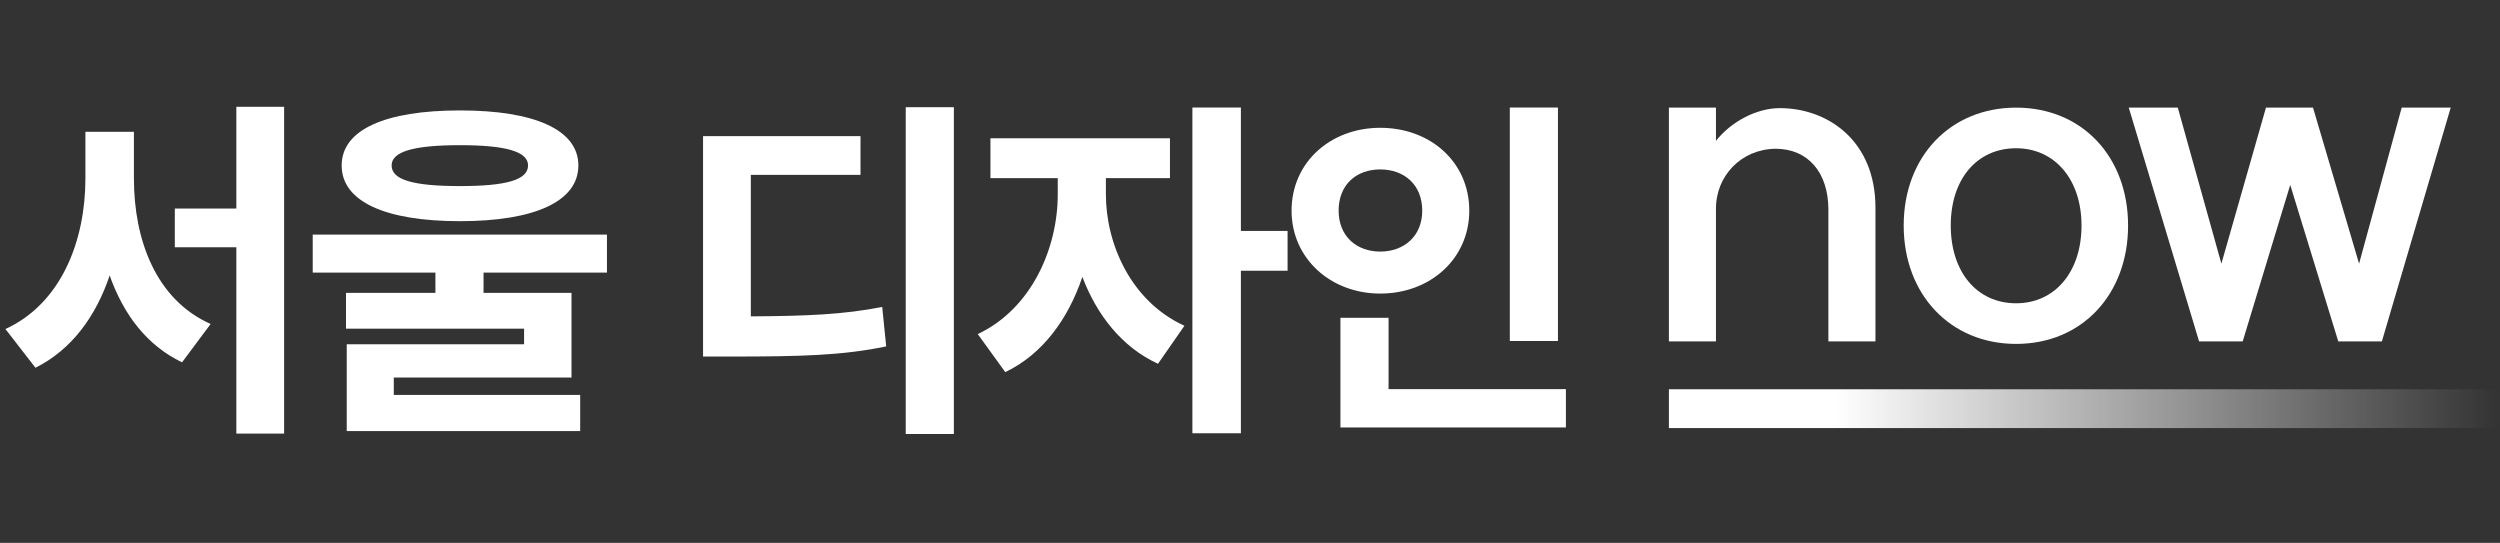 <svg width="373" height="81" viewBox="0 0 373 81" fill="none" xmlns="http://www.w3.org/2000/svg">
<rect x="0" y="0" width="373" height="81" fill="#333333" stroke="none"/>
<path d="M26.082 31.11H35.262V15.936H42.39V64.698H35.262V36.888H26.082V31.11ZM12.744 19.662H19.98V26.628C19.98 35.808 23.274 44.718 31.428 48.336L27.162 54.06C21.87 51.522 18.414 46.878 16.362 41.1C14.31 47.202 10.692 52.17 5.292 54.87L0.81 49.092C9.18 45.258 12.744 35.862 12.744 26.628V19.662ZM68.635 16.476C79.705 16.476 86.293 19.338 86.293 24.684C86.293 30.084 79.705 33 68.635 33C57.511 33 50.977 30.084 50.977 24.684C50.977 19.338 57.511 16.476 68.635 16.476ZM68.635 21.66C61.669 21.66 58.429 22.632 58.429 24.684C58.429 26.844 61.669 27.762 68.635 27.762C75.547 27.762 78.787 26.844 78.787 24.684C78.787 22.632 75.547 21.66 68.635 21.66ZM46.657 34.998H90.559V40.668H72.145V43.692H85.267V56.328H58.753V58.92H86.563V64.32H51.733V51.36H78.193V49.038H51.625V43.692H64.963V40.668H46.657V34.998ZM135.136 15.99H142.318V64.752H135.136V15.99ZM104.896 20.31H128.386V26.088H112.024V47.202C120.502 47.148 125.794 46.932 131.626 45.798L132.22 51.684C125.686 53.034 119.584 53.196 109.108 53.196H104.896V20.31ZM147.773 20.634H174.557V26.574H164.999V29.004C164.999 36.294 168.671 44.934 176.717 48.606L172.775 54.276C167.375 51.792 163.649 46.986 161.489 41.316C159.383 47.58 155.549 52.872 149.987 55.518L145.883 49.848C153.983 46.014 157.817 36.942 157.817 29.004V26.574H147.773V20.634ZM177.905 16.044H185.141V34.458H192.107V40.398H185.141V64.644H177.905V16.044ZM225.264 16.044H232.446V50.874H225.264V16.044ZM199.992 47.418H207.174V58.056H233.634V63.78H199.992V47.418ZM205.932 19.068C213.438 19.068 219.216 24.198 219.216 31.434C219.216 38.562 213.438 43.8 205.932 43.8C198.534 43.8 192.702 38.562 192.702 31.434C192.702 24.198 198.534 19.068 205.932 19.068ZM205.932 25.278C202.422 25.278 199.722 27.492 199.722 31.434C199.722 35.268 202.422 37.536 205.932 37.536C209.442 37.536 212.196 35.268 212.196 31.434C212.196 27.492 209.442 25.278 205.932 25.278Z" fill="white"/>
<path d="M365.647 16.059L355.375 50.941H348.871L341.703 27.588L334.608 50.941H328.105L317.611 16.059H324.927L331.431 39.338L338.082 16.059H345.102L351.975 39.338L358.331 16.059H365.647Z" fill="white"/>
<path d="M300.807 45.25C306.571 45.25 310.562 40.594 310.562 33.648C310.562 26.775 306.571 22.119 300.807 22.119C294.969 22.119 291.052 26.701 291.052 33.648C291.052 40.594 294.969 45.25 300.807 45.25ZM300.807 16.059C310.636 16.059 317.509 23.376 317.509 33.648C317.509 43.92 310.636 51.31 300.807 51.31C290.978 51.31 284.031 43.92 284.031 33.648C284.031 23.376 290.978 16.059 300.807 16.059Z" fill="white"/>
<path d="M272.796 31.283C272.796 25.74 269.766 22.193 264.889 22.193C259.79 22.267 255.947 26.258 256.021 31.283V50.941H249V16.059H256.021V21.011C258.312 18.129 262.081 16.133 265.554 16.133C272.648 16.133 279.817 20.937 279.817 30.987V50.941H272.796V31.283Z" fill="white"/>
<rect x="249" y="58.079" width="123.839" height="5.789" fill="url(#paint0_linear_2062_4284)"/>
<defs>
<linearGradient id="paint0_linear_2062_4284" x1="249" y1="60.973" x2="372.839" y2="60.973" gradientUnits="userSpaceOnUse">
<stop offset="0.2" stop-color="white"/>
<stop offset="1" stop-color="white" stop-opacity="0"/>
</linearGradient>
</defs>
</svg>
